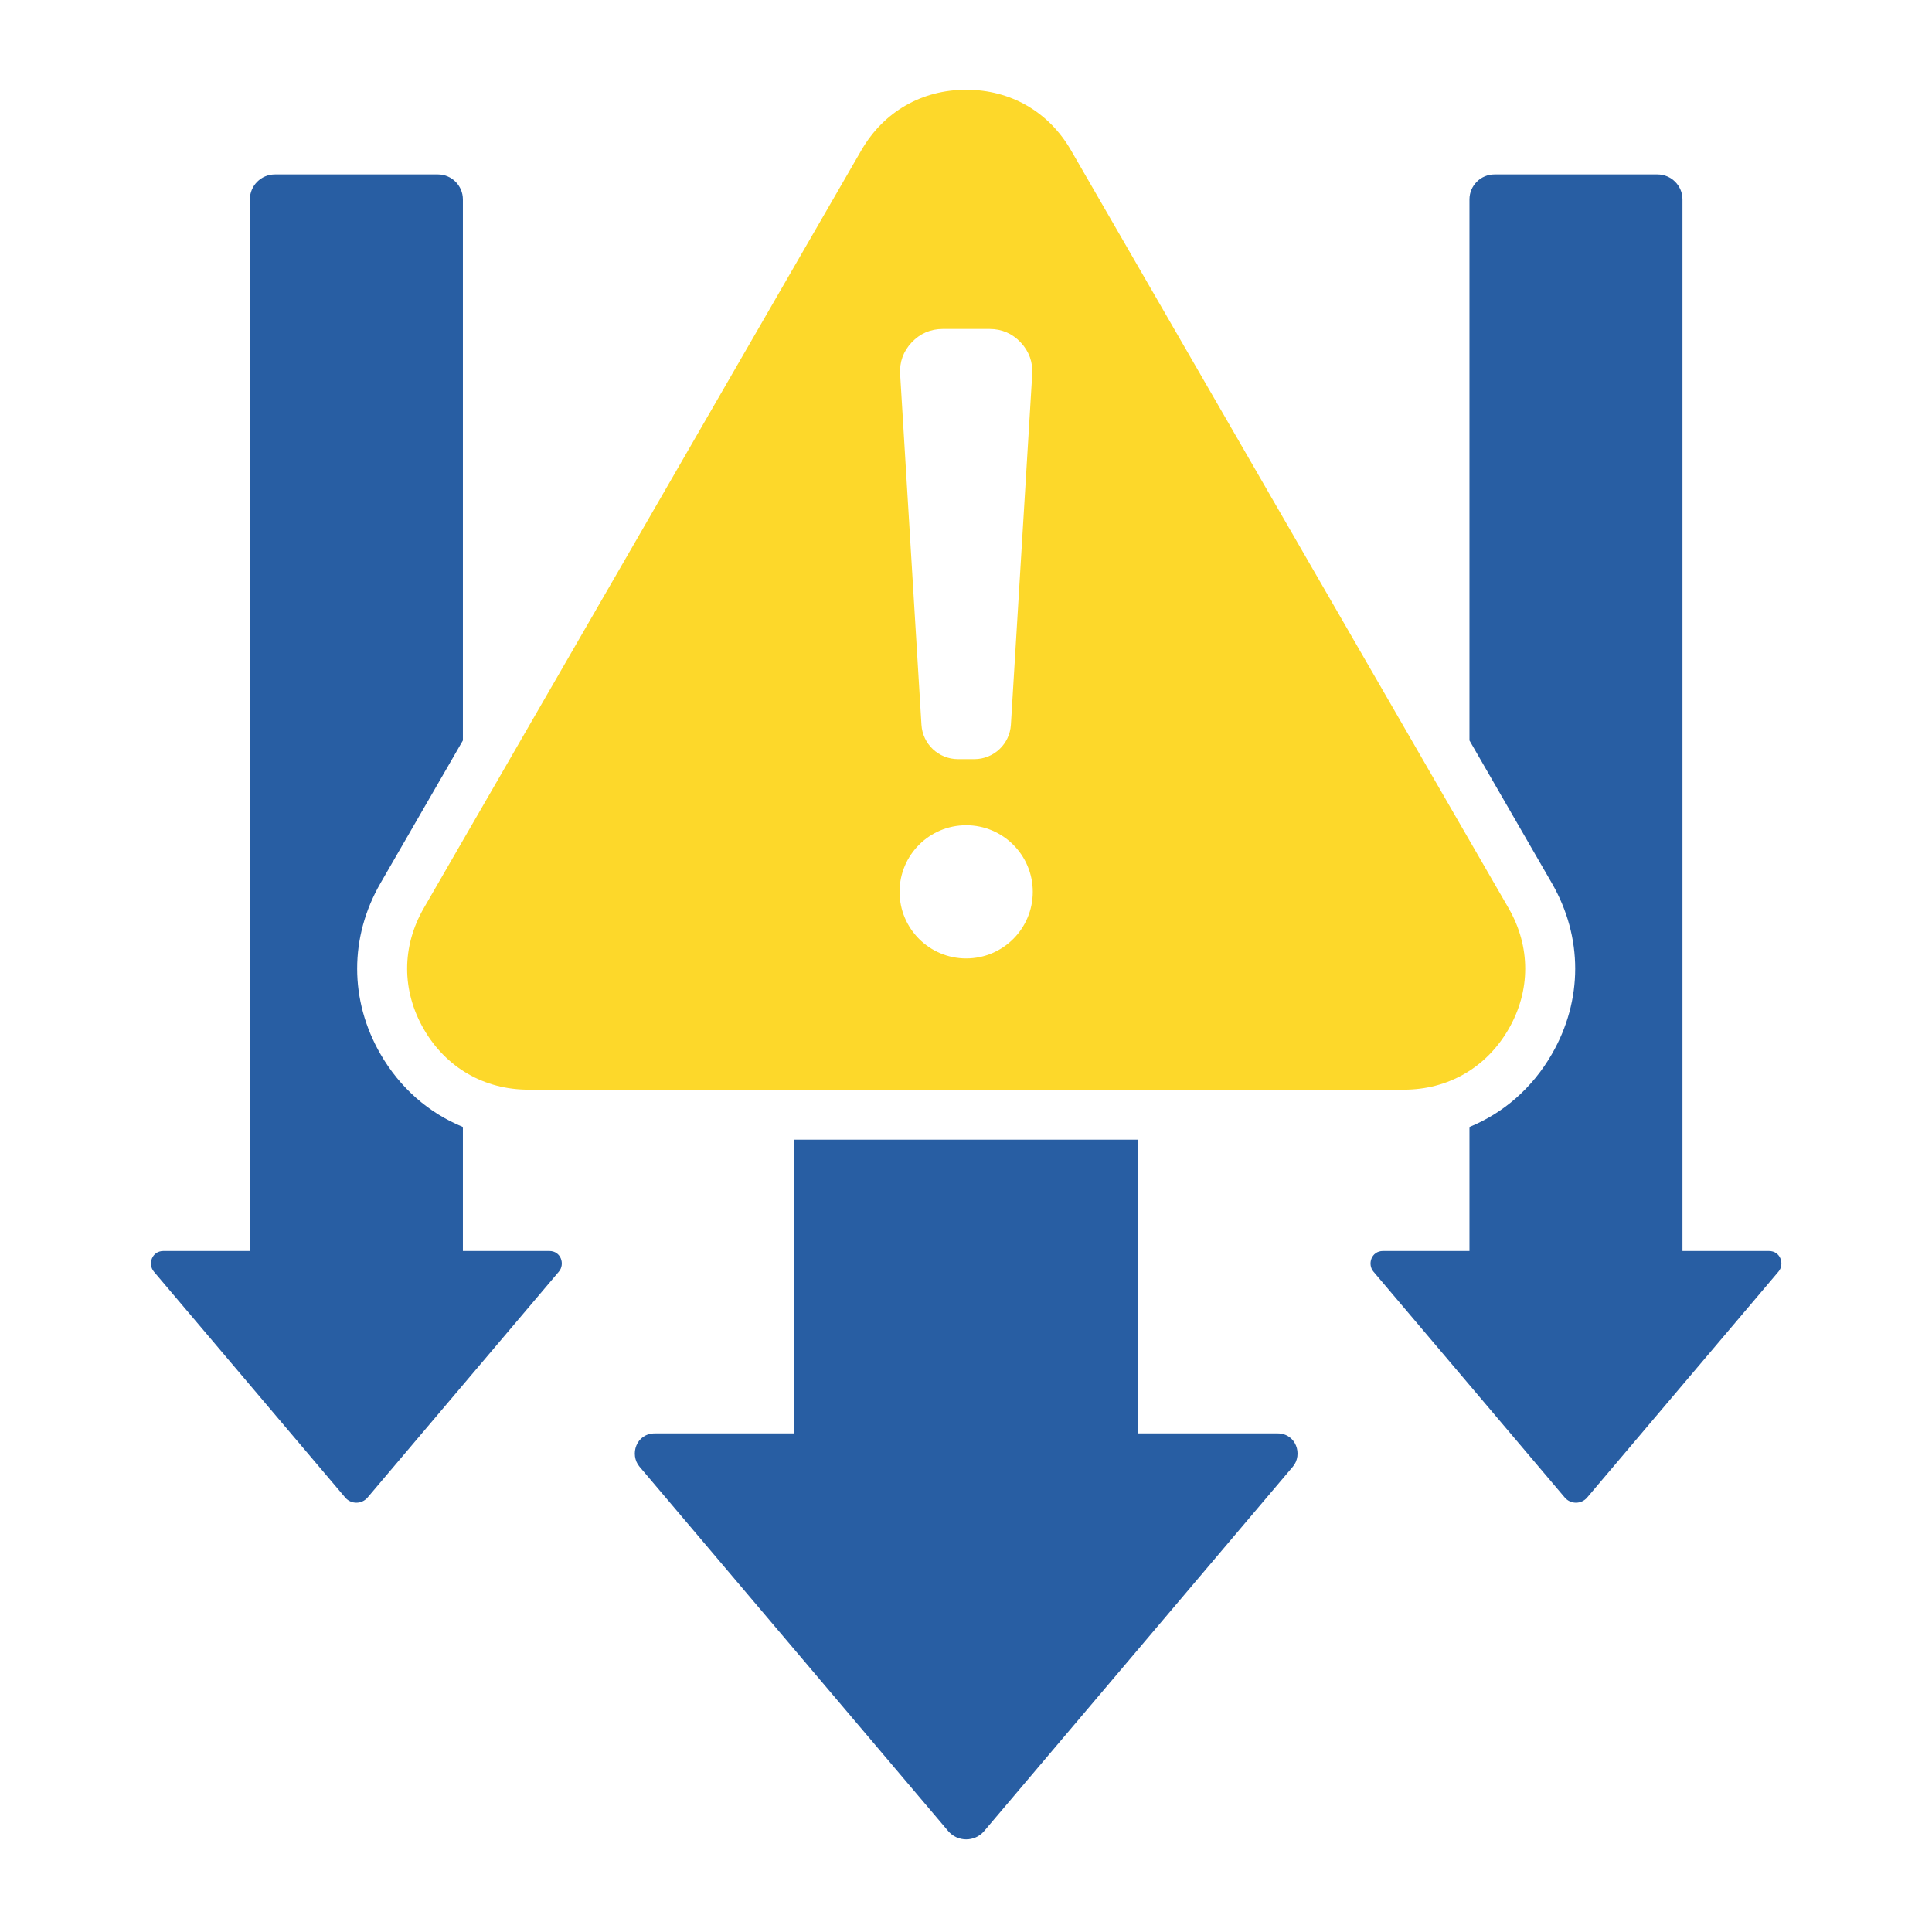<svg xmlns="http://www.w3.org/2000/svg" xmlns:xlink="http://www.w3.org/1999/xlink" width="1200" zoomAndPan="magnify" viewBox="0 0 900 900" height="1200" preserveAspectRatio="xMidYMid meet" version="1.0"><defs><clipPath id="9da27ffa55"><path d="M 189 41.809 L 711 41.809 L 711 508 L 189 508 Z M 189 41.809 " clip-rule="nonzero"/></clipPath></defs><path fill="#285ea3" d="M 595.094 667.734 L 530.109 667.734 L 530.109 530.906 L 370.055 530.906 L 370.055 667.734 L 305.07 667.734 C 296.359 667.734 293.188 677.645 297.898 683.215 L 441.715 853 C 446.07 858.137 454.102 858.137 458.453 853 L 602.27 683.215 C 606.98 677.641 603.805 667.734 595.094 667.734 Z M 595.094 667.734 " fill-opacity="1" fill-rule="evenodd"/><path fill="#285ea3" d="M 255.918 582.77 L 215.633 582.77 L 215.633 524.977 C 199.75 518.477 186.352 506.82 177.258 491.07 C 162.746 465.93 162.746 436.535 177.258 411.395 L 215.633 344.93 L 215.633 92.891 C 215.633 86.48 210.402 81.25 203.988 81.25 L 128.051 81.25 C 121.637 81.25 116.402 86.477 116.402 92.891 L 116.402 582.77 L 76.113 582.77 C 70.715 582.77 68.746 588.914 71.668 592.363 L 160.828 697.625 C 163.527 700.816 168.504 700.816 171.207 697.625 L 260.363 592.363 C 263.285 588.918 261.32 582.77 255.918 582.77 Z M 255.918 582.77 " fill-opacity="1" fill-rule="evenodd"/><path fill="#285ea3" d="M 824.047 582.77 L 783.758 582.77 L 783.758 92.891 C 783.758 86.48 778.527 81.25 772.113 81.25 L 696.176 81.25 C 689.762 81.25 684.531 86.477 684.531 92.891 L 684.531 344.934 L 722.902 411.395 C 737.418 436.527 737.418 465.93 722.902 491.07 C 713.809 506.824 700.41 518.477 684.531 524.98 L 684.531 582.77 L 644.242 582.77 C 638.844 582.77 636.875 588.918 639.797 592.367 L 728.953 697.629 C 731.656 700.816 736.633 700.816 739.336 697.629 L 828.488 592.367 C 831.414 588.918 829.449 582.77 824.047 582.77 Z M 824.047 582.77 " fill-opacity="1" fill-rule="evenodd"/><g clip-path="url(#9da27ffa55)"><path fill="#fdd82a" d="M 450.082 384.43 C 467.215 384.43 481.105 398.32 481.105 415.453 C 481.105 432.582 467.215 446.484 450.082 446.484 C 432.949 446.484 419.055 432.594 419.055 415.453 C 419.055 398.312 432.945 384.43 450.082 384.43 Z M 424.691 159.508 C 428.594 155.363 433.492 153.246 439.184 153.246 L 460.977 153.246 C 466.672 153.246 471.566 155.363 475.473 159.508 C 479.371 163.652 481.188 168.676 480.844 174.355 L 470.914 337.613 C 470.363 346.633 462.918 353.641 453.883 353.641 L 446.273 353.641 C 437.242 353.641 429.797 346.633 429.246 337.613 L 419.32 174.355 C 418.973 168.68 420.789 163.652 424.691 159.508 Z M 197.426 479.422 C 207.777 497.355 225.555 507.617 246.258 507.617 L 653.906 507.617 C 674.613 507.617 692.387 497.355 702.738 479.422 C 713.09 461.496 713.09 440.969 702.738 423.035 L 498.914 70.004 C 488.562 52.074 470.785 41.812 450.082 41.812 C 429.383 41.812 411.602 52.074 401.25 70.004 L 197.422 423.035 C 187.074 440.969 187.074 461.496 197.422 479.422 Z M 197.426 479.422 " fill-opacity="1" fill-rule="evenodd"/></g></svg>
